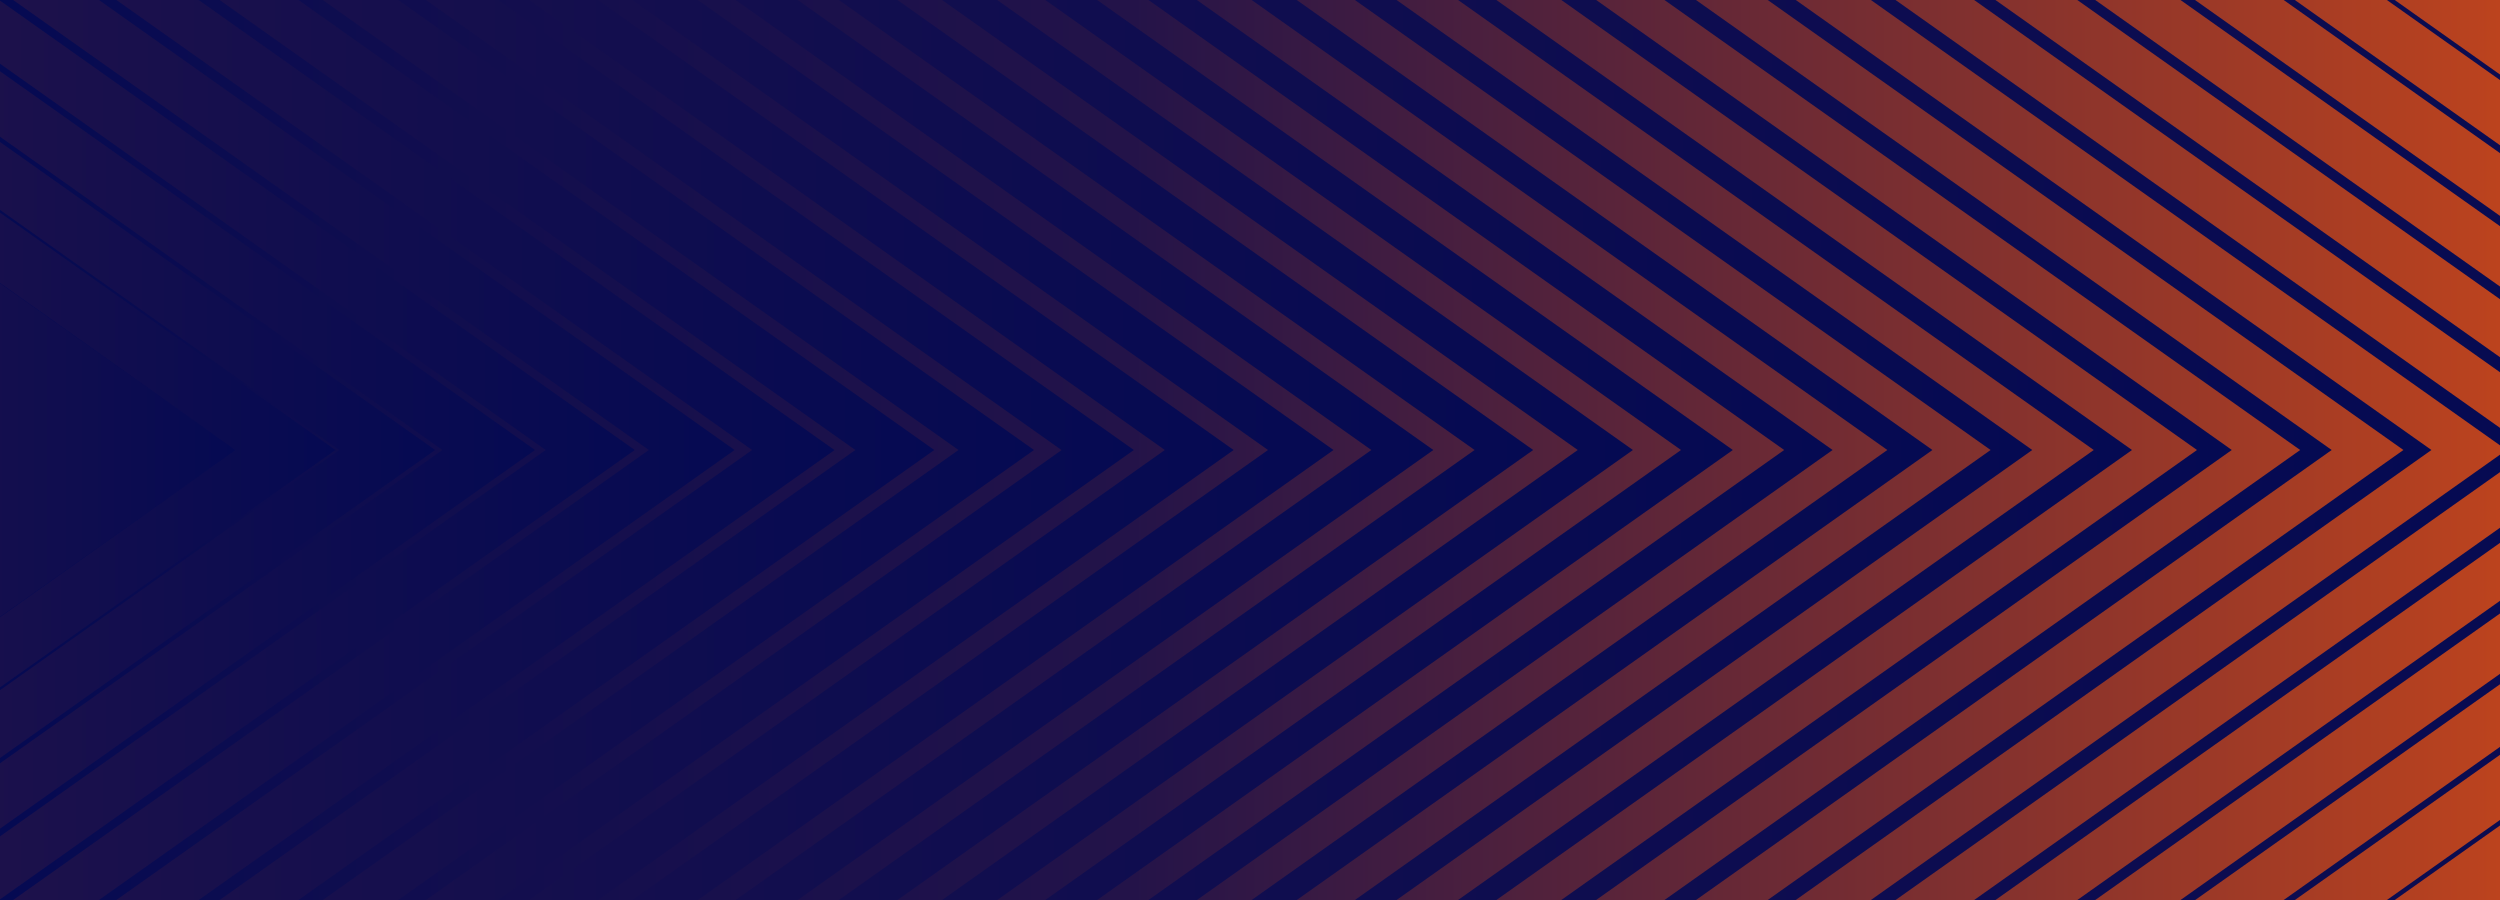 <?xml version="1.0" encoding="utf-8"?>
<!-- Generator: Adobe Illustrator 27.9.0, SVG Export Plug-In . SVG Version: 6.00 Build 0)  -->
<svg version="1.1" id="Covers" xmlns="http://www.w3.org/2000/svg" xmlns:xlink="http://www.w3.org/1999/xlink" x="0px" y="0px"
	 viewBox="0 0 3000 1080" style="enable-background:new 0 0 3000 1080;" xml:space="preserve">
<style type="text/css">
	.st0{clip-path:url(#SVGID_00000157293497912093644410000017071526998025530809_);}
	.st1{fill:url(#SVGID_00000116915352712139294620000014181797017101214138_);}
	.st2{fill:url(#SVGID_00000149378287459599776880000000230802360476766395_);}
	.st3{fill:url(#SVGID_00000043433186210585412490000005717585219032612740_);}
	.st4{fill:url(#SVGID_00000077321789977680620110000014818670163172619939_);}
	.st5{fill:url(#SVGID_00000120533988881143253500000008363420979399159208_);}
	.st6{fill:url(#SVGID_00000050632882102276542780000018256510521754586519_);}
	.st7{fill:url(#SVGID_00000042731637629624294790000005987721646133545357_);}
	.st8{fill:url(#SVGID_00000173162267375593118480000003493645273761703317_);}
	.st9{fill:url(#SVGID_00000078032253663733327410000013249693084398326697_);}
	.st10{fill:url(#SVGID_00000088094806601455528190000008465847431537132980_);}
	.st11{fill:url(#SVGID_00000176045174356614859840000001289306747199201946_);}
	.st12{fill:url(#SVGID_00000122713660113097777400000017908694523333875336_);}
	.st13{fill:url(#SVGID_00000016795117495771172280000012634394440867618993_);}
	.st14{fill:url(#SVGID_00000181071806717811660990000013252650319835299003_);}
	.st15{fill:url(#SVGID_00000095319693813832454690000014914862971310082180_);}
	.st16{fill:url(#SVGID_00000103254030043777034280000010795159708437122456_);}
	.st17{fill:url(#SVGID_00000079452354694978450480000007280453297896784513_);}
	.st18{fill:url(#SVGID_00000096767369184211287780000016900946780472444826_);}
	.st19{fill:url(#SVGID_00000003792790882409746740000012089870576508341659_);}
	.st20{fill:url(#SVGID_00000066514596790077214880000011864513754992166329_);}
	.st21{fill:url(#SVGID_00000137134344959314013600000013416944732138778546_);}
	.st22{fill:url(#SVGID_00000165205217926043990550000006050271594412336550_);}
	.st23{fill:url(#SVGID_00000078755352085210632700000002066148755025900458_);}
	.st24{fill:url(#SVGID_00000183947896529155337580000015940637294757634181_);}
	.st25{fill:url(#SVGID_00000004535259706993886760000006351421419210293388_);}
	.st26{fill:url(#SVGID_00000157306113364721364370000011645096277801446785_);}
	.st27{fill:url(#SVGID_00000043459249542737293280000009553565947491941048_);}
	.st28{fill:url(#SVGID_00000044174799971436383230000002435665732125817243_);}
	.st29{fill:url(#SVGID_00000168114174526791977090000005330095267462865285_);}
	.st30{fill:url(#SVGID_00000152250239593971999210000017958575009304450995_);}
</style>
<g>
	<g>
		<defs>
			<rect id="SVGID_1_" width="3000" height="1080"/>
		</defs>
		<clipPath id="SVGID_00000090266021908292905610000007305937836246428327_">
			<use xlink:href="#SVGID_1_"  style="overflow:visible;"/>
		</clipPath>
		<g style="clip-path:url(#SVGID_00000090266021908292905610000007305937836246428327_);">
			
				<linearGradient id="SVGID_00000100348908949704423950000010816552582001685390_" gradientUnits="userSpaceOnUse" x1="0" y1="228" x2="3000" y2="228" gradientTransform="matrix(1 0 0 1 0 312)">
				<stop  offset="0" style="stop-color:#050A52"/>
				<stop  offset="0.45" style="stop-color:#231349"/>
				<stop  offset="1" style="stop-color:#BC431E"/>
			</linearGradient>
			<rect style="fill:url(#SVGID_00000100348908949704423950000010816552582001685390_);" width="3000" height="1080"/>
			<g>
				
					<linearGradient id="SVGID_00000161618342946862477310000010895556684575942291_" gradientUnits="userSpaceOnUse" x1="3247.05" y1="-2112.5" x2="3247.05" y2="-3403.4" gradientTransform="matrix(6.123234e-17 -1 1 6.123234e-17 2395.1 3787.1)">
					<stop  offset="0" style="stop-color:#050A52"/>
					<stop  offset="0.45" style="stop-color:#231349"/>
					<stop  offset="1" style="stop-color:#BC431E"/>
				</linearGradient>
				<path style="fill:url(#SVGID_00000161618342946862477310000010895556684575942291_);" d="M-210.4,889.1l-797.9-133.3V324.3
					L-210.4,191l493,349.1L-210.4,889.1z M-336,540l-56.2-39.8l-91,15.2v49.2l91,15.2L-336,540L-336,540z M-802.2,400L-802.2,400
					l-0.1,280h0.1V400z M-908.7,361.5v356.9l660.1,110.4l0.7-0.5l-657.4-109.9V361.6l657.4-109.9l-0.7-0.4L-908.7,361.5
					L-908.7,361.5z"/>
				
					<linearGradient id="SVGID_00000011733584770391376480000002832545626302287546_" gradientUnits="userSpaceOnUse" x1="3247.1" y1="-1992.7" x2="3247.1" y2="-3506.5" gradientTransform="matrix(6.123234e-17 -1 1 6.123234e-17 2395.1 3787.1)">
					<stop  offset="0" style="stop-color:#050A52"/>
					<stop  offset="0.45" style="stop-color:#231349"/>
					<stop  offset="1" style="stop-color:#BC431E"/>
				</linearGradient>
				<path style="fill:url(#SVGID_00000011733584770391376480000002832545626302287546_);" d="M-175.8,949.3L-1111.4,793V287.1
					l935.5-156.4L402.4,540L-175.8,949.3z M-1015,323v434l802.4,134.1l495.9-351L-212.6,189L-1015,323L-1015,323z"/>
				
					<linearGradient id="SVGID_00000046332388182964555720000011313494226809381545_" gradientUnits="userSpaceOnUse" x1="3247.1" y1="-1873" x2="3247.1" y2="-3609.5" gradientTransform="matrix(6.123234e-17 -1 1 6.123234e-17 2395.1 3787.1)">
					<stop  offset="0" style="stop-color:#050A52"/>
					<stop  offset="0.45" style="stop-color:#231349"/>
					<stop  offset="1" style="stop-color:#BC431E"/>
				</linearGradient>
				<path style="fill:url(#SVGID_00000046332388182964555720000011313494226809381545_);" d="M-141.2,1009.6l-1073.2-179.5V249.8
					L-141.2,70.4L522.1,540L-141.2,1009.6z M-1121.4,284.6v510.8l944.7,157.9L407.1,540l-583.9-413.3L-1121.4,284.6L-1121.4,284.6z"
					/>
				
					<linearGradient id="SVGID_00000092415889160439959400000001225730943622119847_" gradientUnits="userSpaceOnUse" x1="3247.15" y1="-1753.1" x2="3247.15" y2="-3712.7" gradientTransform="matrix(6.123234e-17 -1 1 6.123234e-17 2395.1 3787.1)">
					<stop  offset="0" style="stop-color:#050A52"/>
					<stop  offset="0.45" style="stop-color:#231349"/>
					<stop  offset="1" style="stop-color:#BC431E"/>
				</linearGradient>
				<path style="fill:url(#SVGID_00000092415889160439959400000001225730943622119847_);" d="M-106.5,1069.8l-1211.1-202.4V212.6
					L-106.5,10.1L642,540L-106.5,1069.8z M-1227.8,246.1v587.8l1087,181.7L530.9,540L-140.8,64.4L-1227.8,246.1L-1227.8,246.1z"/>
				
					<linearGradient id="SVGID_00000000199885865251344920000008744162812045475990_" gradientUnits="userSpaceOnUse" x1="3247.1" y1="-1633.4" x2="3247.1" y2="-3815.7" gradientTransform="matrix(6.123234e-17 -1 1 6.123234e-17 2395.1 3787.1)">
					<stop  offset="0" style="stop-color:#050A52"/>
					<stop  offset="0.45" style="stop-color:#231349"/>
					<stop  offset="1" style="stop-color:#BC431E"/>
				</linearGradient>
				<path style="fill:url(#SVGID_00000000199885865251344920000008744162812045475990_);" d="M-71.8,1130.1l-1348.8-225.4V175.3
					L-71.8-50.1L761.7,540L-71.8,1130.1z M-1334.2,207.6v664.8l1229.3,205.5L654.8,540L-104.9,2.2L-1334.2,207.6L-1334.2,207.6z"/>
				
					<linearGradient id="SVGID_00000090279220192609239230000012952772935521410462_" gradientUnits="userSpaceOnUse" x1="3247.1" y1="-1513.6" x2="3247.1" y2="-3918.8" gradientTransform="matrix(6.123234e-17 -1 1 6.123234e-17 2395.1 3787.1)">
					<stop  offset="0" style="stop-color:#050A52"/>
					<stop  offset="0.45" style="stop-color:#231349"/>
					<stop  offset="1" style="stop-color:#BC431E"/>
				</linearGradient>
				<path style="fill:url(#SVGID_00000090279220192609239230000012952772935521410462_);" d="M-37.2,1190.4l-1486.5-248.5V138.1
					L-37.2-110.4L881.5,540L-37.2,1190.4z M-1440.5,169.2v741.7L-69,1140l847.6-600L-69-60L-1440.5,169.2L-1440.5,169.2z"/>
				
					<linearGradient id="SVGID_00000067931411776285324330000007066649029065981351_" gradientUnits="userSpaceOnUse" x1="3247.1" y1="-1393.7" x2="3247.1" y2="-4022" gradientTransform="matrix(6.123234e-17 -1 1 6.123234e-17 2395.1 3787.1)">
					<stop  offset="0" style="stop-color:#050A52"/>
					<stop  offset="0.45" style="stop-color:#231349"/>
					<stop  offset="1" style="stop-color:#BC431E"/>
				</linearGradient>
				<path style="fill:url(#SVGID_00000067931411776285324330000007066649029065981351_);" d="M-2.6,1250.6l-1624.3-271.5V100.8
					L-2.6-170.6l1004,710.7L-2.6,1250.6z M-1547,130.7v818.6l1513.8,253L902.5,540L-33.1-122.3L-1547,130.7L-1547,130.7z"/>
				
					<linearGradient id="SVGID_00000057846367048939849310000001577585566959776689_" gradientUnits="userSpaceOnUse" x1="3247.1" y1="-1274" x2="3247.1" y2="-4125.1" gradientTransform="matrix(6.123234e-17 -1 1 6.123234e-17 2395.1 3787.1)">
					<stop  offset="0" style="stop-color:#050A52"/>
					<stop  offset="0.45" style="stop-color:#231349"/>
					<stop  offset="1" style="stop-color:#BC431E"/>
				</linearGradient>
				<path style="fill:url(#SVGID_00000057846367048939849310000001577585566959776689_);" d="M32,1310.9l-1762-294.5V63.6L32-230.9
					L1121.1,540L32,1310.9z M-1653.3,92.2v895.6L2.8,1264.6L1026.4,540L2.8-184.5L-1653.3,92.2z"/>
				
					<linearGradient id="SVGID_00000064313976363325960010000016423546291319834527_" gradientUnits="userSpaceOnUse" x1="3247.1" y1="-1154.3" x2="3247.1" y2="-4228.2" gradientTransform="matrix(6.123234e-17 -1 1 6.123234e-17 2395.1 3787.1)">
					<stop  offset="0" style="stop-color:#050A52"/>
					<stop  offset="0.45" style="stop-color:#231349"/>
					<stop  offset="1" style="stop-color:#BC431E"/>
				</linearGradient>
				<path style="fill:url(#SVGID_00000064313976363325960010000016423546291319834527_);" d="M66.7,1371.1l-1899.8-317.5V26.4
					L66.7-291.1L1240.8,540L66.7,1371.1z M-1759.7,53.8v972.4L38.6,1326.8L1150.2,540L38.6-246.8L-1759.7,53.8z"/>
				
					<linearGradient id="SVGID_00000004533288780538510590000018173589633987645878_" gradientUnits="userSpaceOnUse" x1="3247.1" y1="-1034.5" x2="3247.1" y2="-4331.3" gradientTransform="matrix(6.123234e-17 -1 1 6.123234e-17 2395.1 3787.1)">
					<stop  offset="0" style="stop-color:#050A52"/>
					<stop  offset="0.45" style="stop-color:#231349"/>
					<stop  offset="1" style="stop-color:#BC431E"/>
				</linearGradient>
				<path style="fill:url(#SVGID_00000004533288780538510590000018173589633987645878_);" d="M101.3,1431.4l-2037.5-340.5V-10.9
					L101.3-351.4L1360.6,540L101.3,1431.4z M-1866.1,15.3v1049.4L74.6,1389.1l1199.3-849L74.6-309.1L-1866.1,15.3z"/>
				
					<linearGradient id="SVGID_00000134930314514420899240000001271452226622707114_" gradientUnits="userSpaceOnUse" x1="3247.1" y1="-914.7" x2="3247.1" y2="-4434.4" gradientTransform="matrix(6.123234e-17 -1 1 6.123234e-17 2395.1 3787.1)">
					<stop  offset="0" style="stop-color:#050A52"/>
					<stop  offset="0.45" style="stop-color:#231349"/>
					<stop  offset="1" style="stop-color:#BC431E"/>
				</linearGradient>
				<path style="fill:url(#SVGID_00000134930314514420899240000001271452226622707114_);" d="M136,1491.7l-2175.3-363.6V-48.1
					L136-411.7L1480.4,540L136,1491.7z M-1972.4-23.2v1126.3l2083,348.2L1397.8,540L110.6-371.3L-1972.4-23.2z"/>
				
					<linearGradient id="SVGID_00000062163088122732938860000000219754844915387538_" gradientUnits="userSpaceOnUse" x1="3247.1" y1="-794.9" x2="3247.1" y2="-4537.5" gradientTransform="matrix(6.123234e-17 -1 1 6.123234e-17 2395.1 3787.1)">
					<stop  offset="0" style="stop-color:#050A52"/>
					<stop  offset="0.45" style="stop-color:#231349"/>
					<stop  offset="1" style="stop-color:#BC431E"/>
				</linearGradient>
				<path style="fill:url(#SVGID_00000062163088122732938860000000219754844915387538_);" d="M170.6,1551.9l-2313-386.6V-85.3
					l2313-386.6L1600.2,540L170.6,1551.9z M-2078.8-61.6v1203.3l2225.2,371.9L1521.6,540L146.4-433.6L-2078.8-61.6z"/>
				
					<linearGradient id="SVGID_00000158006882691380890950000005026082037099883143_" gradientUnits="userSpaceOnUse" x1="3247.1" y1="-675.1" x2="3247.1" y2="-4640.4" gradientTransform="matrix(6.123234e-17 -1 1 6.123234e-17 2395.1 3787.1)">
					<stop  offset="0" style="stop-color:#050A52"/>
					<stop  offset="0.45" style="stop-color:#231349"/>
					<stop  offset="1" style="stop-color:#BC431E"/>
				</linearGradient>
				<path style="fill:url(#SVGID_00000158006882691380890950000005026082037099883143_);" d="M205.4,1612.2l-2450.7-409.6V-122.6
					L205.4-532.2L1720,540L205.4,1612.2z M-2185.3-100.1v1280.2l2367.6,395.7L1645.6,540L182.3-495.8L-2185.3-100.1z"/>
				
					<linearGradient id="SVGID_00000143612549492460265760000010369006270536921993_" gradientUnits="userSpaceOnUse" x1="3247.1" y1="-555.3" x2="3247.1" y2="-4743.6" gradientTransform="matrix(6.123234e-17 -1 1 6.123234e-17 2395.1 3787.1)">
					<stop  offset="0" style="stop-color:#050A52"/>
					<stop  offset="0.45" style="stop-color:#231349"/>
					<stop  offset="1" style="stop-color:#BC431E"/>
				</linearGradient>
				<path style="fill:url(#SVGID_00000143612549492460265760000010369006270536921993_);" d="M239.9,1672.5l-2588.4-432.6V-159.9
					L239.9-592.5L1839.8,540L239.9,1672.5z M-2291.6-138.6v1357.2l2509.8,419.5L1769.5,540L218.2-558.1L-2291.6-138.6z"/>
				
					<linearGradient id="SVGID_00000152248349797470585460000010247105456815138706_" gradientUnits="userSpaceOnUse" x1="3247.1" y1="-435.6" x2="3247.1" y2="-4846.7" gradientTransform="matrix(6.123234e-17 -1 1 6.123234e-17 2395.1 3787.1)">
					<stop  offset="0" style="stop-color:#050A52"/>
					<stop  offset="0.45" style="stop-color:#231349"/>
					<stop  offset="1" style="stop-color:#BC431E"/>
				</linearGradient>
				<path style="fill:url(#SVGID_00000152248349797470585460000010247105456815138706_);" d="M286,1724.6l-11.5,8.1l-2726.1-455.6
					V-197.1L274.5-652.7L1959.5,540L286,1724.6z M-2398-177v1434.1l2652.1,443.3L1893.3,540L254.2-620.3L-2398-177z"/>
				
					<linearGradient id="SVGID_00000008843318266224971270000000068753960335600017_" gradientUnits="userSpaceOnUse" x1="3247.1" y1="-315.7" x2="3247.1" y2="-4949.8" gradientTransform="matrix(6.123234e-17 -1 1 6.123234e-17 2395.1 3787.1)">
					<stop  offset="0" style="stop-color:#050A52"/>
					<stop  offset="0.45" style="stop-color:#231349"/>
					<stop  offset="1" style="stop-color:#BC431E"/>
				</linearGradient>
				<path style="fill:url(#SVGID_00000008843318266224971270000000068753960335600017_);" d="M309.3,1793l-2864-478.7V-234.3
					L309.3-713L2079.4,540L309.3,1793z M-2504.4-215.5v1511L290,1762.6L2017.2,540L290-682.6L-2504.4-215.5z"/>
				
					<linearGradient id="SVGID_00000020400372997216319350000011200101544221947046_" gradientUnits="userSpaceOnUse" x1="3247.05" y1="-196" x2="3247.05" y2="-5052.8" gradientTransform="matrix(6.123234e-17 -1 1 6.123234e-17 2395.1 3787.1)">
					<stop  offset="0" style="stop-color:#050A52"/>
					<stop  offset="0.45" style="stop-color:#231349"/>
					<stop  offset="1" style="stop-color:#BC431E"/>
				</linearGradient>
				<path style="fill:url(#SVGID_00000020400372997216319350000011200101544221947046_);" d="M343.9,1853.3l-3001.6-501.7V-271.6
					L343.9-773.2L2199.1,540L343.9,1853.3z M-2610.8-254v1588L326,1824.8L2141,540L326-744.8L-2610.8-254z"/>
				
					<linearGradient id="SVGID_00000144336171675611805510000012064784566245545858_" gradientUnits="userSpaceOnUse" x1="3247.05" y1="-76.2" x2="3247.05" y2="-5155.9" gradientTransform="matrix(6.123234e-17 -1 1 6.123234e-17 2395.1 3787.1)">
					<stop  offset="0" style="stop-color:#050A52"/>
					<stop  offset="0.45" style="stop-color:#231349"/>
					<stop  offset="1" style="stop-color:#BC431E"/>
				</linearGradient>
				<path style="fill:url(#SVGID_00000144336171675611805510000012064784566245545858_);" d="M378.6,1913.6l-3139.4-524.8V-308.8
					L378.6-833.5L2318.9,540L378.6,1913.6z M-2717.1-292.5v1664.9l3079,514.6L2264.8,540L361.9-807.1L-2717.1-292.5z"/>
				
					<linearGradient id="SVGID_00000023968085544025244540000007078237462130208426_" gradientUnits="userSpaceOnUse" x1="3247.1" y1="43.6" x2="3247.1" y2="-5259.1" gradientTransform="matrix(6.123234e-17 -1 1 6.123234e-17 2395.1 3787.1)">
					<stop  offset="0" style="stop-color:#050A52"/>
					<stop  offset="0.45" style="stop-color:#231349"/>
					<stop  offset="1" style="stop-color:#BC431E"/>
				</linearGradient>
				<path style="fill:url(#SVGID_00000023968085544025244540000007078237462130208426_);" d="M421.8,1967.7l-8.6,6.1L-2864,1426
					V-346L413.2-893.8L2438.7,540L421.8,1967.7z M-2823.5-330.9V1411l3221.3,538.4L2388.7,540L397.8-869.3L-2823.5-330.9z"/>
				
					<linearGradient id="SVGID_00000003085828508276018940000007871914581808919187_" gradientUnits="userSpaceOnUse" x1="3247.1" y1="163.3" x2="3247.1" y2="-5362.1" gradientTransform="matrix(6.123234e-17 -1 1 6.123234e-17 2395.1 3787.1)">
					<stop  offset="0" style="stop-color:#050A52"/>
					<stop  offset="0.45" style="stop-color:#231349"/>
					<stop  offset="1" style="stop-color:#BC431E"/>
				</linearGradient>
				<path style="fill:url(#SVGID_00000003085828508276018940000007871914581808919187_);" d="M447.9,2034.1L-2967,1463.3V-383.3
					L447.9-954.1L2558.4,540L447.9,2034.1z M-2929.9-369.4v1818.8l3363.5,562.2L2512.5,540L433.7-931.6L-2929.9-369.4z"/>
				
					<linearGradient id="SVGID_00000075880718908084939960000016659754071143604144_" gradientUnits="userSpaceOnUse" x1="3247.1" y1="283" x2="3247.1" y2="-5465.1" gradientTransform="matrix(6.123234e-17 -1 1 6.123234e-17 2395.1 3787.1)">
					<stop  offset="0" style="stop-color:#050A52"/>
					<stop  offset="0.45" style="stop-color:#231349"/>
					<stop  offset="1" style="stop-color:#BC431E"/>
				</linearGradient>
				<path style="fill:url(#SVGID_00000075880718908084939960000016659754071143604144_);" d="M489.8,2089.2l-7.2,5.1l-3540.9-591.8
					l-11.7-2v-1921l3552.6-593.8L2671,534.9l7.1,5.1L489.8,2089.2z M469.6-993.9l-3505.8,586v1895.7l3505.8,586L2636.4,540
					L469.6-993.9L469.6-993.9z"/>
				
					<linearGradient id="SVGID_00000006709946636009498780000015273647365066242488_" gradientUnits="userSpaceOnUse" x1="3247.05" y1="402.9" x2="3247.05" y2="-5568.3" gradientTransform="matrix(6.123234e-17 -1 1 6.123234e-17 2395.1 3787.1)">
					<stop  offset="0" style="stop-color:#050A52"/>
					<stop  offset="0.45" style="stop-color:#231349"/>
					<stop  offset="1" style="stop-color:#BC431E"/>
				</linearGradient>
				<path style="fill:url(#SVGID_00000006709946636009498780000015273647365066242488_);" d="M517.2,2154.6l-3690.4-616.8V-457.7
					l3690.4-616.8L2798,540L517.2,2154.6z M-3142.6-446.3v1972.7l3648.1,609.7L2760.2,540L505.4-1056.1L-3142.6-446.3z"/>
				
					<linearGradient id="SVGID_00000007386353299553221330000008426655742365879687_" gradientUnits="userSpaceOnUse" x1="3247.1" y1="522.6" x2="3247.1" y2="-5671.4" gradientTransform="matrix(6.123234e-17 -1 1 6.123234e-17 2395.1 3787.1)">
					<stop  offset="0" style="stop-color:#050A52"/>
					<stop  offset="0.45" style="stop-color:#231349"/>
					<stop  offset="1" style="stop-color:#BC431E"/>
				</linearGradient>
				<path style="fill:url(#SVGID_00000007386353299553221330000008426655742365879687_);" d="M557.6,2210.7l-5.7,4.1l-3818.8-638.2
					l-9.4-1.6V-495l3818.8-638.2l9.4-1.6L2917.7,540L557.6,2210.7z M-3249.1-484.8v2049.6l3790.5,633.5L2884.1,540L541.4-1118.3
					L-3249.1-484.8z"/>
				
					<linearGradient id="SVGID_00000040539856851492298190000001488903544469184427_" gradientUnits="userSpaceOnUse" x1="3247.1" y1="642.4" x2="3247.1" y2="-5774.5" gradientTransform="matrix(6.123234e-17 -1 1 6.123234e-17 2395.1 3787.1)">
					<stop  offset="0" style="stop-color:#050A52"/>
					<stop  offset="0.45" style="stop-color:#231349"/>
					<stop  offset="1" style="stop-color:#BC431E"/>
				</linearGradient>
				<path style="fill:url(#SVGID_00000040539856851492298190000001488903544469184427_);" d="M591.6,2271.5l-5.2,3.6l-3957.5-661.4
					l-8.3-1.4V-532.2l3957.5-661.5l8.2-1.4L3037.5,540L591.6,2271.5z M-3355.4-523.3v2126.6l3932.7,657.3L3007.9,540L577.3-1180.6
					L-3355.4-523.3L-3355.4-523.3z"/>
				
					<linearGradient id="SVGID_00000049193650987129772420000002687078154881498534_" gradientUnits="userSpaceOnUse" x1="3247.15" y1="762.3" x2="3247.15" y2="-5877.5" gradientTransform="matrix(6.123234e-17 -1 1 6.123234e-17 2395.1 3787.1)">
					<stop  offset="0" style="stop-color:#050A52"/>
					<stop  offset="0.45" style="stop-color:#231349"/>
					<stop  offset="1" style="stop-color:#BC431E"/>
				</linearGradient>
				<path style="fill:url(#SVGID_00000049193650987129772420000002687078154881498534_);" d="M625.6,2332.2l-4.4,3.1l-4096.4-684.7
					l-7.2-1.2V-569.5L614-1254.2l7.2-1.2L3152.9,536.9l4.5,3.1L625.6,2332.2z M613.3-1242.8l-4075,681.1v2203.5l4075,681.1
					L3131.8,540L613.3-1242.8L613.3-1242.8z"/>
				
					<linearGradient id="SVGID_00000005263339956769594000000007859614175692989857_" gradientUnits="userSpaceOnUse" x1="3247.1" y1="882" x2="3247.1" y2="-5980.7" gradientTransform="matrix(6.123234e-17 -1 1 6.123234e-17 2395.1 3787.1)">
					<stop  offset="0" style="stop-color:#050A52"/>
					<stop  offset="0.45" style="stop-color:#231349"/>
					<stop  offset="1" style="stop-color:#BC431E"/>
				</linearGradient>
				<path style="fill:url(#SVGID_00000005263339956769594000000007859614175692989857_);" d="M659.5,2393l-3.8,2.6l-4235.2-707.9
					l-6.1-1V-606.7l4235.4-707.9l6-1L3277.1,540L659.5,2393z M-3568.2-600.2v2280.5l4217.3,704.9L3255.6,540L649.1-1305.1
					L-3568.2-600.2z"/>
				
					<linearGradient id="SVGID_00000019653246617147987400000003167223192222199714_" gradientUnits="userSpaceOnUse" x1="3247.1" y1="1001.9" x2="3247.1" y2="-6083.8" gradientTransform="matrix(6.123234e-17 -1 1 6.123234e-17 2395.1 3787.1)">
					<stop  offset="0" style="stop-color:#050A52"/>
					<stop  offset="0.45" style="stop-color:#231349"/>
					<stop  offset="1" style="stop-color:#BC431E"/>
				</linearGradient>
				<path style="fill:url(#SVGID_00000019653246617147987400000003167223192222199714_);" d="M693.5,2453.7l-3.1,2.2l-4374.2-731.1
					l-4.9-0.8V-644l4374.2-731.1l4.8-0.8L3393.9,537.9l3.1,2.2L693.5,2453.7z M685.1-1367.3l-4359.6,728.6v2357.4l4359.6,728.7
					L3379.4,540L685.1-1367.3L685.1-1367.3z"/>
				
					<linearGradient id="SVGID_00000134224730909704529070000012356105667616288442_" gradientUnits="userSpaceOnUse" x1="3247.1" y1="1121.6" x2="3247.1" y2="-6186.7" gradientTransform="matrix(6.123234e-17 -1 1 6.123234e-17 2395.1 3787.1)">
					<stop  offset="0" style="stop-color:#050A52"/>
					<stop  offset="0.45" style="stop-color:#231349"/>
					<stop  offset="1" style="stop-color:#BC431E"/>
				</linearGradient>
				<path style="fill:url(#SVGID_00000134224730909704529070000012356105667616288442_);" d="M727.4,2514.5l-2.3,1.7l-4516.7-754.9
					V-681.2l4516.7-755L3514.3,538.4l2.4,1.6L727.4,2514.5z M721-1429.6l-4501.8,752.4v2434.3L721,2509.6L3503.2,540L721-1429.6
					L721-1429.6z"/>
				
					<linearGradient id="SVGID_00000178904043359139932040000008375144139815412356_" gradientUnits="userSpaceOnUse" x1="3247.1" y1="1241.4" x2="3247.1" y2="-6289.8" gradientTransform="matrix(6.123234e-17 -1 1 6.123234e-17 2395.1 3787.1)">
					<stop  offset="0" style="stop-color:#050A52"/>
					<stop  offset="0.45" style="stop-color:#231349"/>
					<stop  offset="1" style="stop-color:#BC431E"/>
				</linearGradient>
				<path style="fill:url(#SVGID_00000178904043359139932040000008375144139815412356_);" d="M3634.9,538.9l1.6,1.1L761.4,2575.3
					l-1.6,1.1l-4651.9-777.6l-2.6-0.4V-718.5l4652-777.5l2.6-0.4L3634.9,538.9z M-3887.3-715.6v2511.2l4644.1,776.3L3627.1,540
					L756.8-1491.8L-3887.3-715.6z"/>
			</g>
		</g>
	</g>
</g>
</svg>
